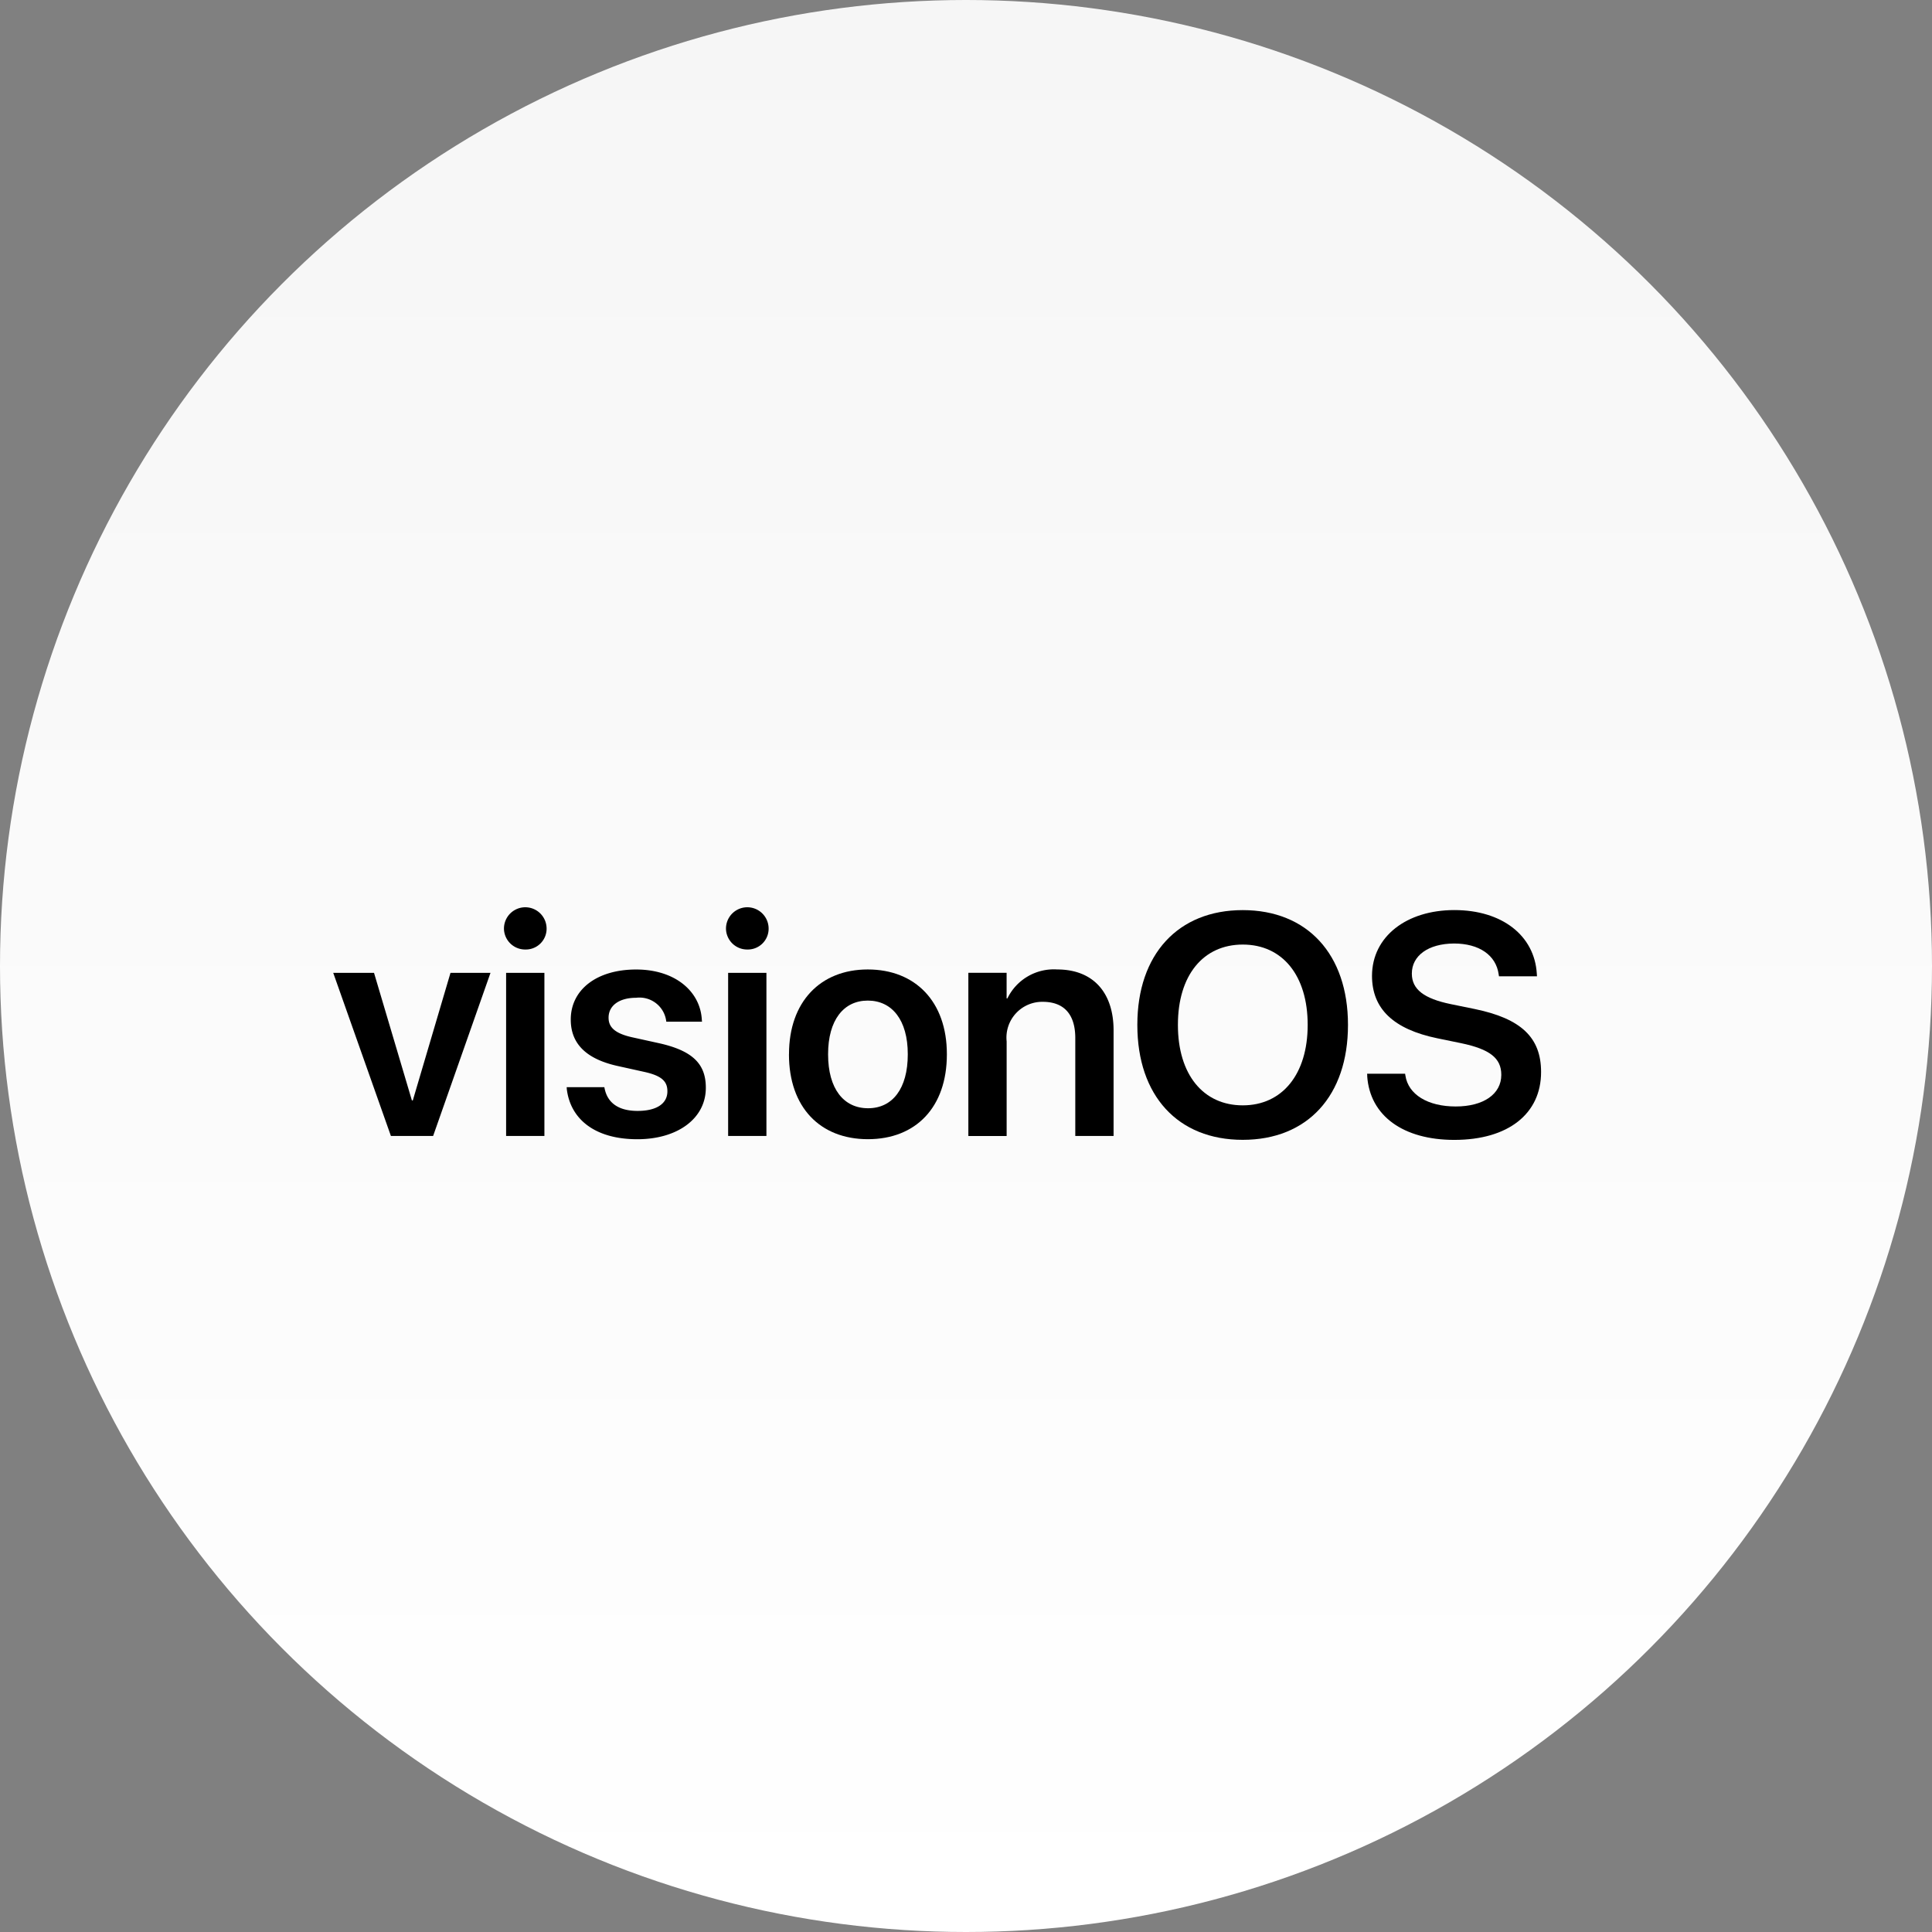 <svg xmlns="http://www.w3.org/2000/svg" xmlns:xlink="http://www.w3.org/1999/xlink" width="100" height="100" viewBox="0 0 134 134">
  <rect x="0" y="0" width="134" height="134" fill="#808080" stroke="none"/>
  <defs>
    <linearGradient id="linear-gradient" x1="0.5" x2="0.5" y2="1" gradientUnits="objectBoundingBox">
      <stop offset="0" stop-color="#f6f6f6"/>
      <stop offset="1" stop-color="#fff"/>
    </linearGradient>
  </defs>
  <g id="Group_7887" data-name="Group 7887" transform="translate(-879 -4437)">
    <circle id="Ellipse_68" data-name="Ellipse 68" cx="67" cy="67" r="67" transform="translate(879 4437)" fill="url(#linear-gradient)"/>
    <g id="VisionOS_logo" transform="translate(902.113 4499.942)">
      <path id="Path_49654" data-name="Path 49654" d="M0,14.94H2.829l2.626,8.845h.064L8.132,14.94h2.774L6.927,26.253H4Z" transform="translate(0 -10.405)"/>
      <path id="Path_49655" data-name="Path 49655" d="M39.01,1.463a1.478,1.478,0,0,1,2.957,0,1.442,1.442,0,0,1-1.472,1.451A1.468,1.468,0,0,1,39.01,1.463Zm.149,3.072h2.656V15.848H39.159V4.535Z" transform="translate(-27.169)"/>
      <path id="Path_49656" data-name="Path 49656" d="M53.342,22.43l-.012-.1h2.614l.021.1c.2.971.938,1.548,2.283,1.548s2.07-.522,2.07-1.354v-.012c0-.683-.395-1.068-1.569-1.333l-1.879-.416c-2.167-.48-3.254-1.536-3.254-3.212V17.64c0-2.07,1.8-3.47,4.535-3.47s4.462,1.548,4.556,3.5l.012.118H60.242L60.23,17.7a1.871,1.871,0,0,0-2.082-1.569c-1.175,0-1.909.543-1.909,1.378v.012c0,.65.437,1.078,1.612,1.345l1.888.416c2.337.522,3.245,1.442,3.245,3.084v.012c0,2.134-1.973,3.564-4.747,3.564-2.966,0-4.662-1.408-4.9-3.512Z" transform="translate(-37.142 -9.869)"/>
      <path id="Path_49657" data-name="Path 49657" d="M89.74,1.463a1.478,1.478,0,0,1,2.957,0,1.442,1.442,0,0,1-1.472,1.451A1.468,1.468,0,0,1,89.74,1.463Zm.149,3.072h2.656V15.848H89.889V4.535Z" transform="translate(-62.5)"/>
      <path id="Path_49658" data-name="Path 49658" d="M104.133,20.052v-.021c0-3.627,2.176-5.871,5.464-5.871s5.485,2.219,5.485,5.871v.021c0,3.67-2.155,5.88-5.476,5.88s-5.476-2.219-5.476-5.88Zm8.238,0v-.021c0-2.359-1.09-3.712-2.774-3.712s-2.753,1.366-2.753,3.712v.021c0,2.38,1.078,3.734,2.774,3.734S112.371,22.42,112.371,20.052Z" transform="translate(-72.522 -9.862)"/>
      <path id="Path_49659" data-name="Path 49659" d="M145.11,14.4h2.656v1.773h.055a3.577,3.577,0,0,1,3.457-2.006c2.486,0,3.907,1.6,3.907,4.225v7.322h-2.656V18.93c0-1.612-.747-2.519-2.261-2.519a2.482,2.482,0,0,0-2.5,2.744v6.563h-2.656V14.4Z" transform="translate(-101.062 -9.869)"/>
      <path id="Path_49660" data-name="Path 49660" d="M183.73,8.571V8.55c0-4.887,2.829-7.95,7.309-7.95s7.3,3.063,7.3,7.95v.021c0,4.9-2.8,7.962-7.3,7.962S183.73,13.47,183.73,8.571Zm11.814,0V8.55c0-3.415-1.751-5.561-4.5-5.561s-4.5,2.134-4.5,5.561v.021c0,3.427,1.751,5.57,4.5,5.57s4.5-2.176,4.5-5.57Z" transform="translate(-127.959 -0.418)"/>
      <path id="Path_49661" data-name="Path 49661" d="M236.242,12.1l-.012-.161h2.635l.021.127c.2,1.323,1.557,2.146,3.491,2.146s3.16-.865,3.16-2.189v-.012c0-1.153-.8-1.773-2.787-2.189l-1.654-.34c-3.029-.628-4.526-2.037-4.526-4.332V5.137c.012-2.711,2.392-4.547,5.71-4.547S247.841,2.363,248,5l.012.182h-2.635l-.021-.127c-.182-1.345-1.366-2.146-3.1-2.146-1.8.012-2.923.853-2.923,2.082V5c0,1.09.844,1.73,2.7,2.113l1.663.34c3.2.662,4.6,1.964,4.6,4.365v.012c0,2.872-2.261,4.7-6.019,4.7-3.533,0-5.858-1.663-6.041-4.429Z" transform="translate(-164.523 -0.411)"/>
    </g>
  </g>
</svg>
